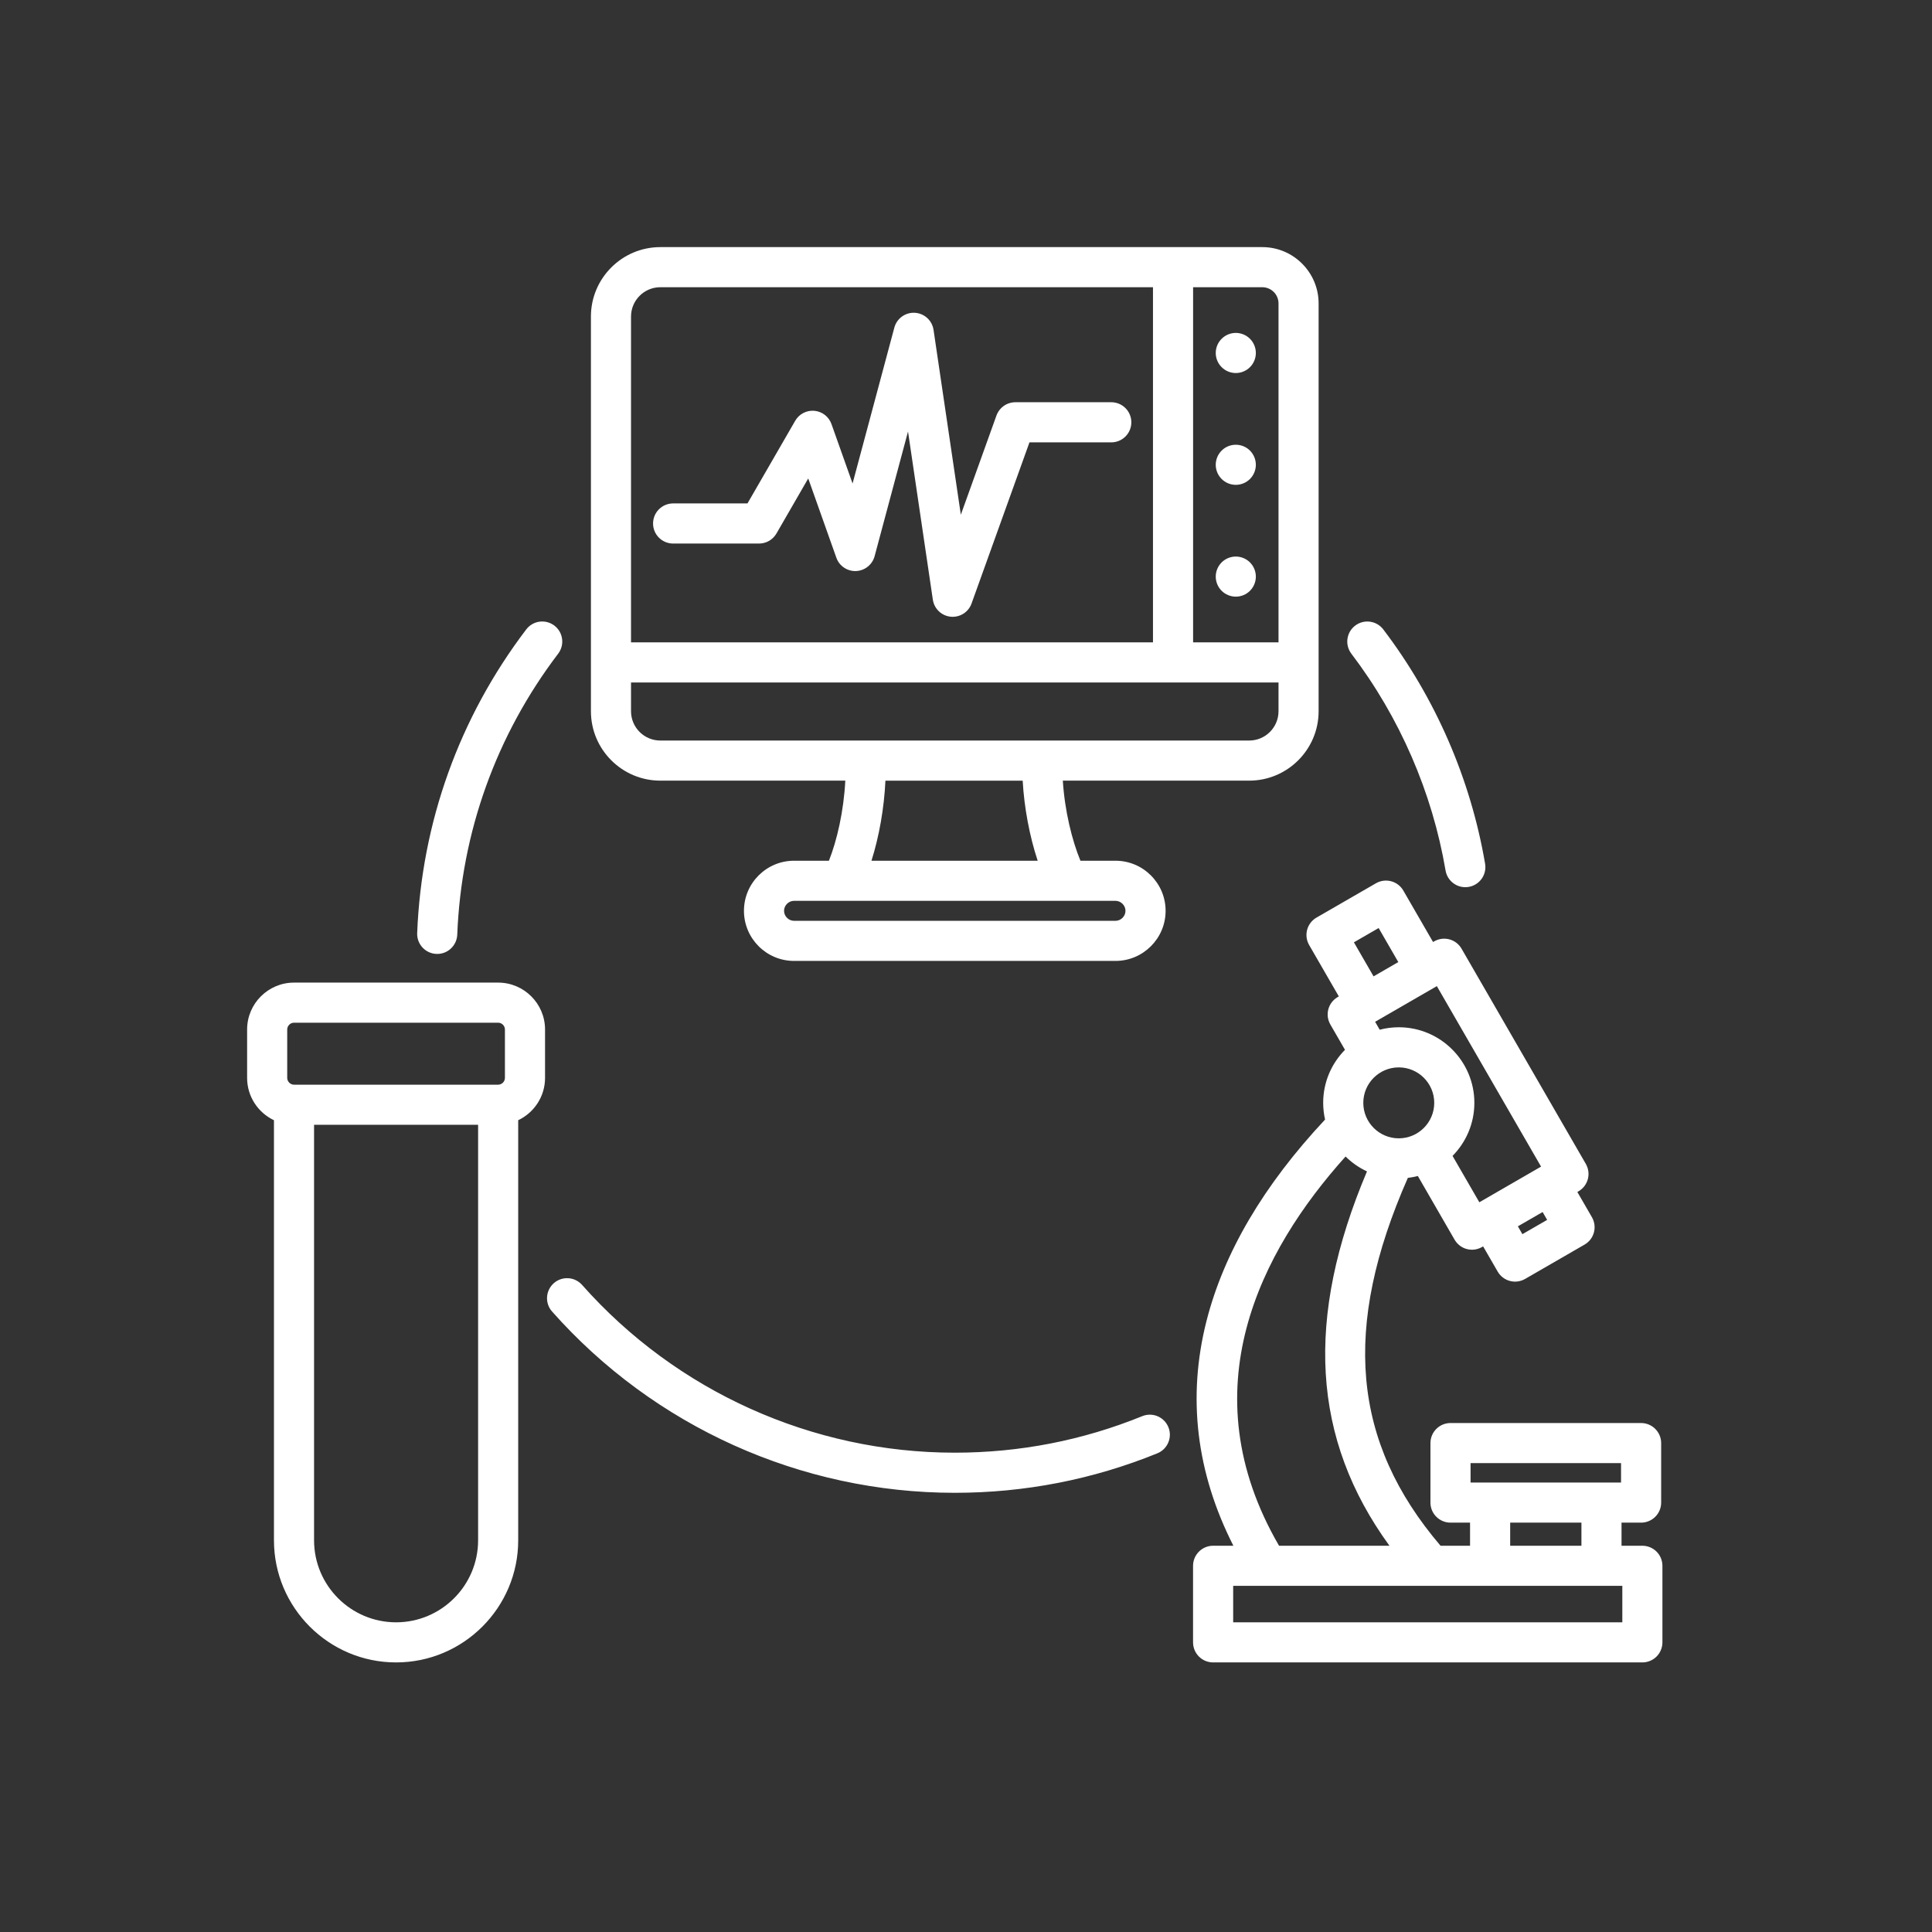 <svg width="86" height="86" viewBox="0 0 86 86" fill="none" xmlns="http://www.w3.org/2000/svg">
<rect x="0" y="0" width="86" height="86" fill="#333333" stroke="none"/>
<path d="M60.154 29.099C60.083 29.005 60.031 28.899 60.001 28.785C59.971 28.672 59.964 28.554 59.98 28.438C59.996 28.322 60.034 28.21 60.093 28.108C60.152 28.007 60.231 27.919 60.324 27.848C60.417 27.777 60.524 27.725 60.637 27.695C60.751 27.665 60.869 27.658 60.985 27.674C61.101 27.69 61.213 27.728 61.314 27.787C61.416 27.846 61.504 27.925 61.575 28.018C63.898 31.073 65.465 34.68 66.107 38.449C66.129 38.577 66.123 38.709 66.088 38.834C66.054 38.96 65.993 39.076 65.909 39.175C65.825 39.275 65.72 39.355 65.602 39.409C65.484 39.464 65.356 39.492 65.226 39.492C65.015 39.492 64.812 39.417 64.651 39.281C64.49 39.145 64.382 38.957 64.347 38.749C63.753 35.262 62.303 31.925 60.154 29.099ZM19.426 42.462C19.663 42.472 19.894 42.387 20.067 42.226C20.241 42.066 20.344 41.842 20.354 41.606C20.534 37.05 22.088 32.725 24.846 29.098C24.917 29.004 24.969 28.898 24.999 28.784C25.029 28.671 25.036 28.553 25.02 28.437C25.004 28.32 24.966 28.209 24.907 28.107C24.848 28.006 24.769 27.918 24.676 27.846C24.583 27.776 24.476 27.724 24.363 27.694C24.25 27.664 24.131 27.657 24.015 27.673C23.899 27.688 23.787 27.727 23.686 27.786C23.585 27.845 23.496 27.924 23.425 28.017C20.444 31.938 18.765 36.612 18.57 41.535C18.565 41.652 18.584 41.769 18.624 41.879C18.665 41.989 18.727 42.09 18.806 42.176C18.886 42.262 18.981 42.332 19.088 42.381C19.194 42.43 19.309 42.458 19.426 42.462ZM50.846 63.038C48.193 64.117 45.385 64.664 42.5 64.664C36.161 64.664 30.111 61.94 25.904 57.189C25.745 57.015 25.526 56.91 25.291 56.897C25.056 56.885 24.826 56.965 24.651 57.12C24.475 57.276 24.367 57.495 24.352 57.729C24.336 57.964 24.413 58.195 24.567 58.372C29.113 63.506 35.65 66.45 42.5 66.45C45.617 66.45 48.651 65.858 51.518 64.692C51.975 64.506 52.195 63.985 52.009 63.529C51.92 63.309 51.747 63.134 51.529 63.042C51.311 62.95 51.065 62.949 50.846 63.038ZM26.304 31.66V14.09C26.304 12.386 27.69 11 29.394 11H56.19C57.572 11 58.696 12.125 58.696 13.507V31.66C58.696 33.363 57.31 34.749 55.606 34.749H47.31C47.393 36.089 47.72 37.411 48.094 38.314H49.654C50.884 38.314 51.885 39.314 51.885 40.544C51.885 41.774 50.884 42.774 49.654 42.774H35.346C34.116 42.774 33.116 41.773 33.116 40.544C33.116 39.314 34.116 38.314 35.346 38.314H36.898C37.254 37.423 37.559 36.105 37.627 34.749H29.394C27.69 34.75 26.304 33.363 26.304 31.66ZM49.654 40.099H35.346C35.105 40.099 34.901 40.303 34.901 40.544C34.901 40.785 35.105 40.989 35.346 40.989H49.654C49.895 40.989 50.099 40.785 50.099 40.544C50.099 40.303 49.895 40.099 49.654 40.099ZM45.523 34.75H39.413C39.358 35.963 39.133 37.24 38.792 38.314H46.191C45.831 37.231 45.59 35.953 45.523 34.75ZM56.911 31.66V30.379H28.089V31.66C28.089 32.379 28.674 32.964 29.394 32.964H55.606C56.326 32.964 56.911 32.379 56.911 31.66ZM56.19 12.785H53.109V28.593H56.911V13.507C56.911 13.316 56.835 13.132 56.7 12.997C56.564 12.862 56.381 12.786 56.19 12.785ZM28.089 14.09V28.593H51.323V12.785H29.394C28.674 12.785 28.089 13.371 28.089 14.09ZM29.944 24.195H33.788C33.945 24.195 34.099 24.154 34.235 24.076C34.37 23.997 34.483 23.884 34.562 23.749L35.977 21.297L37.229 24.825C37.292 25.005 37.411 25.16 37.569 25.266C37.727 25.373 37.915 25.427 38.105 25.419C38.296 25.411 38.478 25.343 38.627 25.224C38.776 25.105 38.883 24.942 38.932 24.758L40.419 19.209L41.524 26.694C41.553 26.891 41.647 27.072 41.791 27.21C41.935 27.347 42.121 27.432 42.319 27.452C42.517 27.471 42.716 27.424 42.884 27.318C43.052 27.212 43.18 27.053 43.247 26.865L45.825 19.691H49.468C49.704 19.691 49.931 19.597 50.099 19.429C50.266 19.262 50.36 19.035 50.36 18.798C50.36 18.561 50.266 18.334 50.099 18.167C49.931 17.999 49.704 17.905 49.468 17.905H45.197C45.013 17.905 44.833 17.962 44.683 18.068C44.533 18.174 44.419 18.323 44.356 18.496L42.77 22.912L41.555 14.684C41.525 14.481 41.426 14.294 41.275 14.156C41.123 14.017 40.928 13.935 40.723 13.923C40.518 13.911 40.316 13.971 40.149 14.091C39.983 14.211 39.863 14.385 39.81 14.584L37.951 21.522L37.012 18.877C36.955 18.716 36.853 18.575 36.719 18.47C36.584 18.366 36.422 18.302 36.252 18.286C36.083 18.271 35.912 18.304 35.76 18.383C35.609 18.461 35.483 18.581 35.398 18.729L33.273 22.409H29.944C29.711 22.414 29.488 22.51 29.325 22.677C29.161 22.844 29.07 23.069 29.07 23.302C29.07 23.536 29.161 23.76 29.325 23.927C29.488 24.094 29.711 24.19 29.944 24.195ZM24.262 45.826V47.981C24.262 48.813 23.772 49.53 23.067 49.865V68.564C23.067 71.561 20.628 74 17.631 74C14.633 74 12.195 71.561 12.195 68.564V49.865C11.49 49.53 11 48.813 11 47.981V45.826C11 44.675 11.937 43.739 13.087 43.739H22.174C23.325 43.739 24.262 44.675 24.262 45.826ZM12.785 47.981C12.785 48.145 12.924 48.283 13.087 48.283H22.174C22.338 48.283 22.476 48.145 22.476 47.981V45.826C22.476 45.662 22.338 45.524 22.174 45.524H13.087C12.924 45.524 12.785 45.662 12.785 45.826V47.981ZM21.282 68.564V50.069H13.98V68.564C13.98 70.577 15.618 72.215 17.631 72.215C19.644 72.215 21.282 70.577 21.282 68.564ZM74 69.699V73.107C74 73.344 73.906 73.571 73.739 73.739C73.571 73.906 73.344 74 73.107 74H54C53.763 74 53.536 73.906 53.369 73.739C53.201 73.571 53.107 73.344 53.107 73.107V69.699C53.107 69.462 53.201 69.235 53.369 69.068C53.536 68.9 53.763 68.806 54 68.806H54.902C53.249 65.552 52.845 62.194 53.704 58.806C54.475 55.766 56.252 52.75 58.983 49.836C58.928 49.592 58.9 49.342 58.899 49.092C58.899 48.173 59.27 47.339 59.87 46.731L59.218 45.603C59.16 45.501 59.122 45.389 59.106 45.273C59.091 45.156 59.099 45.038 59.129 44.925C59.16 44.812 59.212 44.706 59.283 44.613C59.355 44.52 59.444 44.442 59.545 44.383L59.596 44.354L58.274 42.065C58.156 41.86 58.124 41.617 58.185 41.388C58.246 41.159 58.396 40.964 58.601 40.846L61.249 39.317C61.454 39.199 61.697 39.167 61.926 39.228C62.155 39.289 62.35 39.439 62.468 39.644L63.79 41.932L63.84 41.903C63.941 41.845 64.053 41.807 64.17 41.791C64.286 41.776 64.404 41.784 64.517 41.814C64.631 41.844 64.737 41.897 64.83 41.968C64.923 42.04 65.001 42.129 65.059 42.23L70.591 51.81C70.649 51.912 70.687 52.024 70.703 52.14C70.718 52.257 70.71 52.375 70.68 52.488C70.649 52.601 70.597 52.707 70.526 52.8C70.454 52.893 70.365 52.971 70.264 53.03L70.213 53.059L70.862 54.182C70.92 54.283 70.958 54.395 70.974 54.512C70.989 54.628 70.981 54.746 70.951 54.859C70.921 54.972 70.868 55.079 70.797 55.172C70.725 55.265 70.636 55.343 70.535 55.401L67.887 56.93C67.682 57.048 67.438 57.081 67.21 57.019C67.096 56.989 66.99 56.937 66.897 56.865C66.804 56.794 66.726 56.705 66.667 56.603L66.019 55.481L65.969 55.51C65.867 55.568 65.755 55.606 65.639 55.622C65.523 55.637 65.405 55.629 65.291 55.599C65.178 55.569 65.072 55.516 64.979 55.445C64.886 55.373 64.808 55.284 64.749 55.183L63.113 52.348C62.967 52.386 62.818 52.414 62.668 52.432C59.729 59.101 60.183 64.186 64.124 68.807H65.437V67.778H64.567C64.33 67.778 64.103 67.684 63.936 67.517C63.768 67.35 63.674 67.123 63.674 66.886V64.237C63.674 64 63.768 63.773 63.936 63.605C64.103 63.438 64.33 63.344 64.567 63.344H73.051C73.288 63.344 73.515 63.438 73.682 63.605C73.85 63.773 73.944 64 73.944 64.237V66.886C73.944 67.123 73.85 67.35 73.682 67.517C73.515 67.684 73.288 67.778 73.051 67.778H72.18V68.807H73.107C73.225 68.806 73.341 68.83 73.449 68.874C73.557 68.919 73.656 68.985 73.739 69.068C73.822 69.151 73.887 69.249 73.932 69.357C73.977 69.466 74 69.582 74 69.699ZM65.46 65.993H72.158V65.129H65.46V65.993ZM67.223 68.806H70.395V67.778H67.223V68.806ZM60.685 49.092C60.685 49.963 61.393 50.671 62.264 50.671C63.135 50.671 63.843 49.963 63.843 49.092C63.843 48.221 63.135 47.513 62.264 47.513C61.393 47.513 60.685 48.221 60.685 49.092ZM68.667 53.952L67.566 54.588L67.767 54.937L68.869 54.301L68.667 53.952ZM63.959 43.896L61.211 45.483L61.415 45.836C61.692 45.764 61.977 45.727 62.264 45.727C64.119 45.727 65.629 47.236 65.629 49.092C65.629 50.011 65.258 50.845 64.658 51.453L65.85 53.517L68.598 51.93L63.959 43.896ZM61.142 43.461L62.243 42.825L61.368 41.31L60.267 41.946L61.142 43.461ZM56.935 68.806H61.849C58.393 64.053 58.079 58.691 60.849 52.143C60.495 51.979 60.173 51.754 59.896 51.48C56.108 55.694 52.907 61.877 56.935 68.806ZM72.215 70.592H54.893V72.215H72.215V70.592ZM55.01 21.582C55.246 21.582 55.474 21.488 55.641 21.321C55.808 21.153 55.902 20.926 55.902 20.689C55.902 20.453 55.808 20.226 55.641 20.058C55.474 19.891 55.246 19.797 55.01 19.797C54.773 19.797 54.546 19.891 54.379 20.058C54.211 20.226 54.117 20.453 54.117 20.689C54.117 20.926 54.211 21.153 54.379 21.321C54.546 21.488 54.773 21.582 55.01 21.582ZM55.01 16.605C55.246 16.605 55.474 16.511 55.641 16.343C55.808 16.176 55.902 15.949 55.902 15.712C55.902 15.475 55.808 15.248 55.641 15.081C55.474 14.914 55.246 14.819 55.01 14.819C54.773 14.819 54.546 14.914 54.379 15.081C54.211 15.248 54.117 15.475 54.117 15.712C54.117 15.949 54.211 16.176 54.379 16.343C54.546 16.511 54.773 16.605 55.01 16.605ZM55.01 24.774C54.773 24.774 54.546 24.868 54.379 25.035C54.211 25.203 54.117 25.43 54.117 25.667C54.117 25.903 54.211 26.131 54.379 26.298C54.546 26.465 54.773 26.559 55.01 26.559C55.246 26.559 55.474 26.465 55.641 26.298C55.808 26.131 55.902 25.903 55.902 25.667C55.902 25.43 55.808 25.203 55.641 25.035C55.474 24.868 55.246 24.774 55.01 24.774Z" fill="white"/>
</svg>
